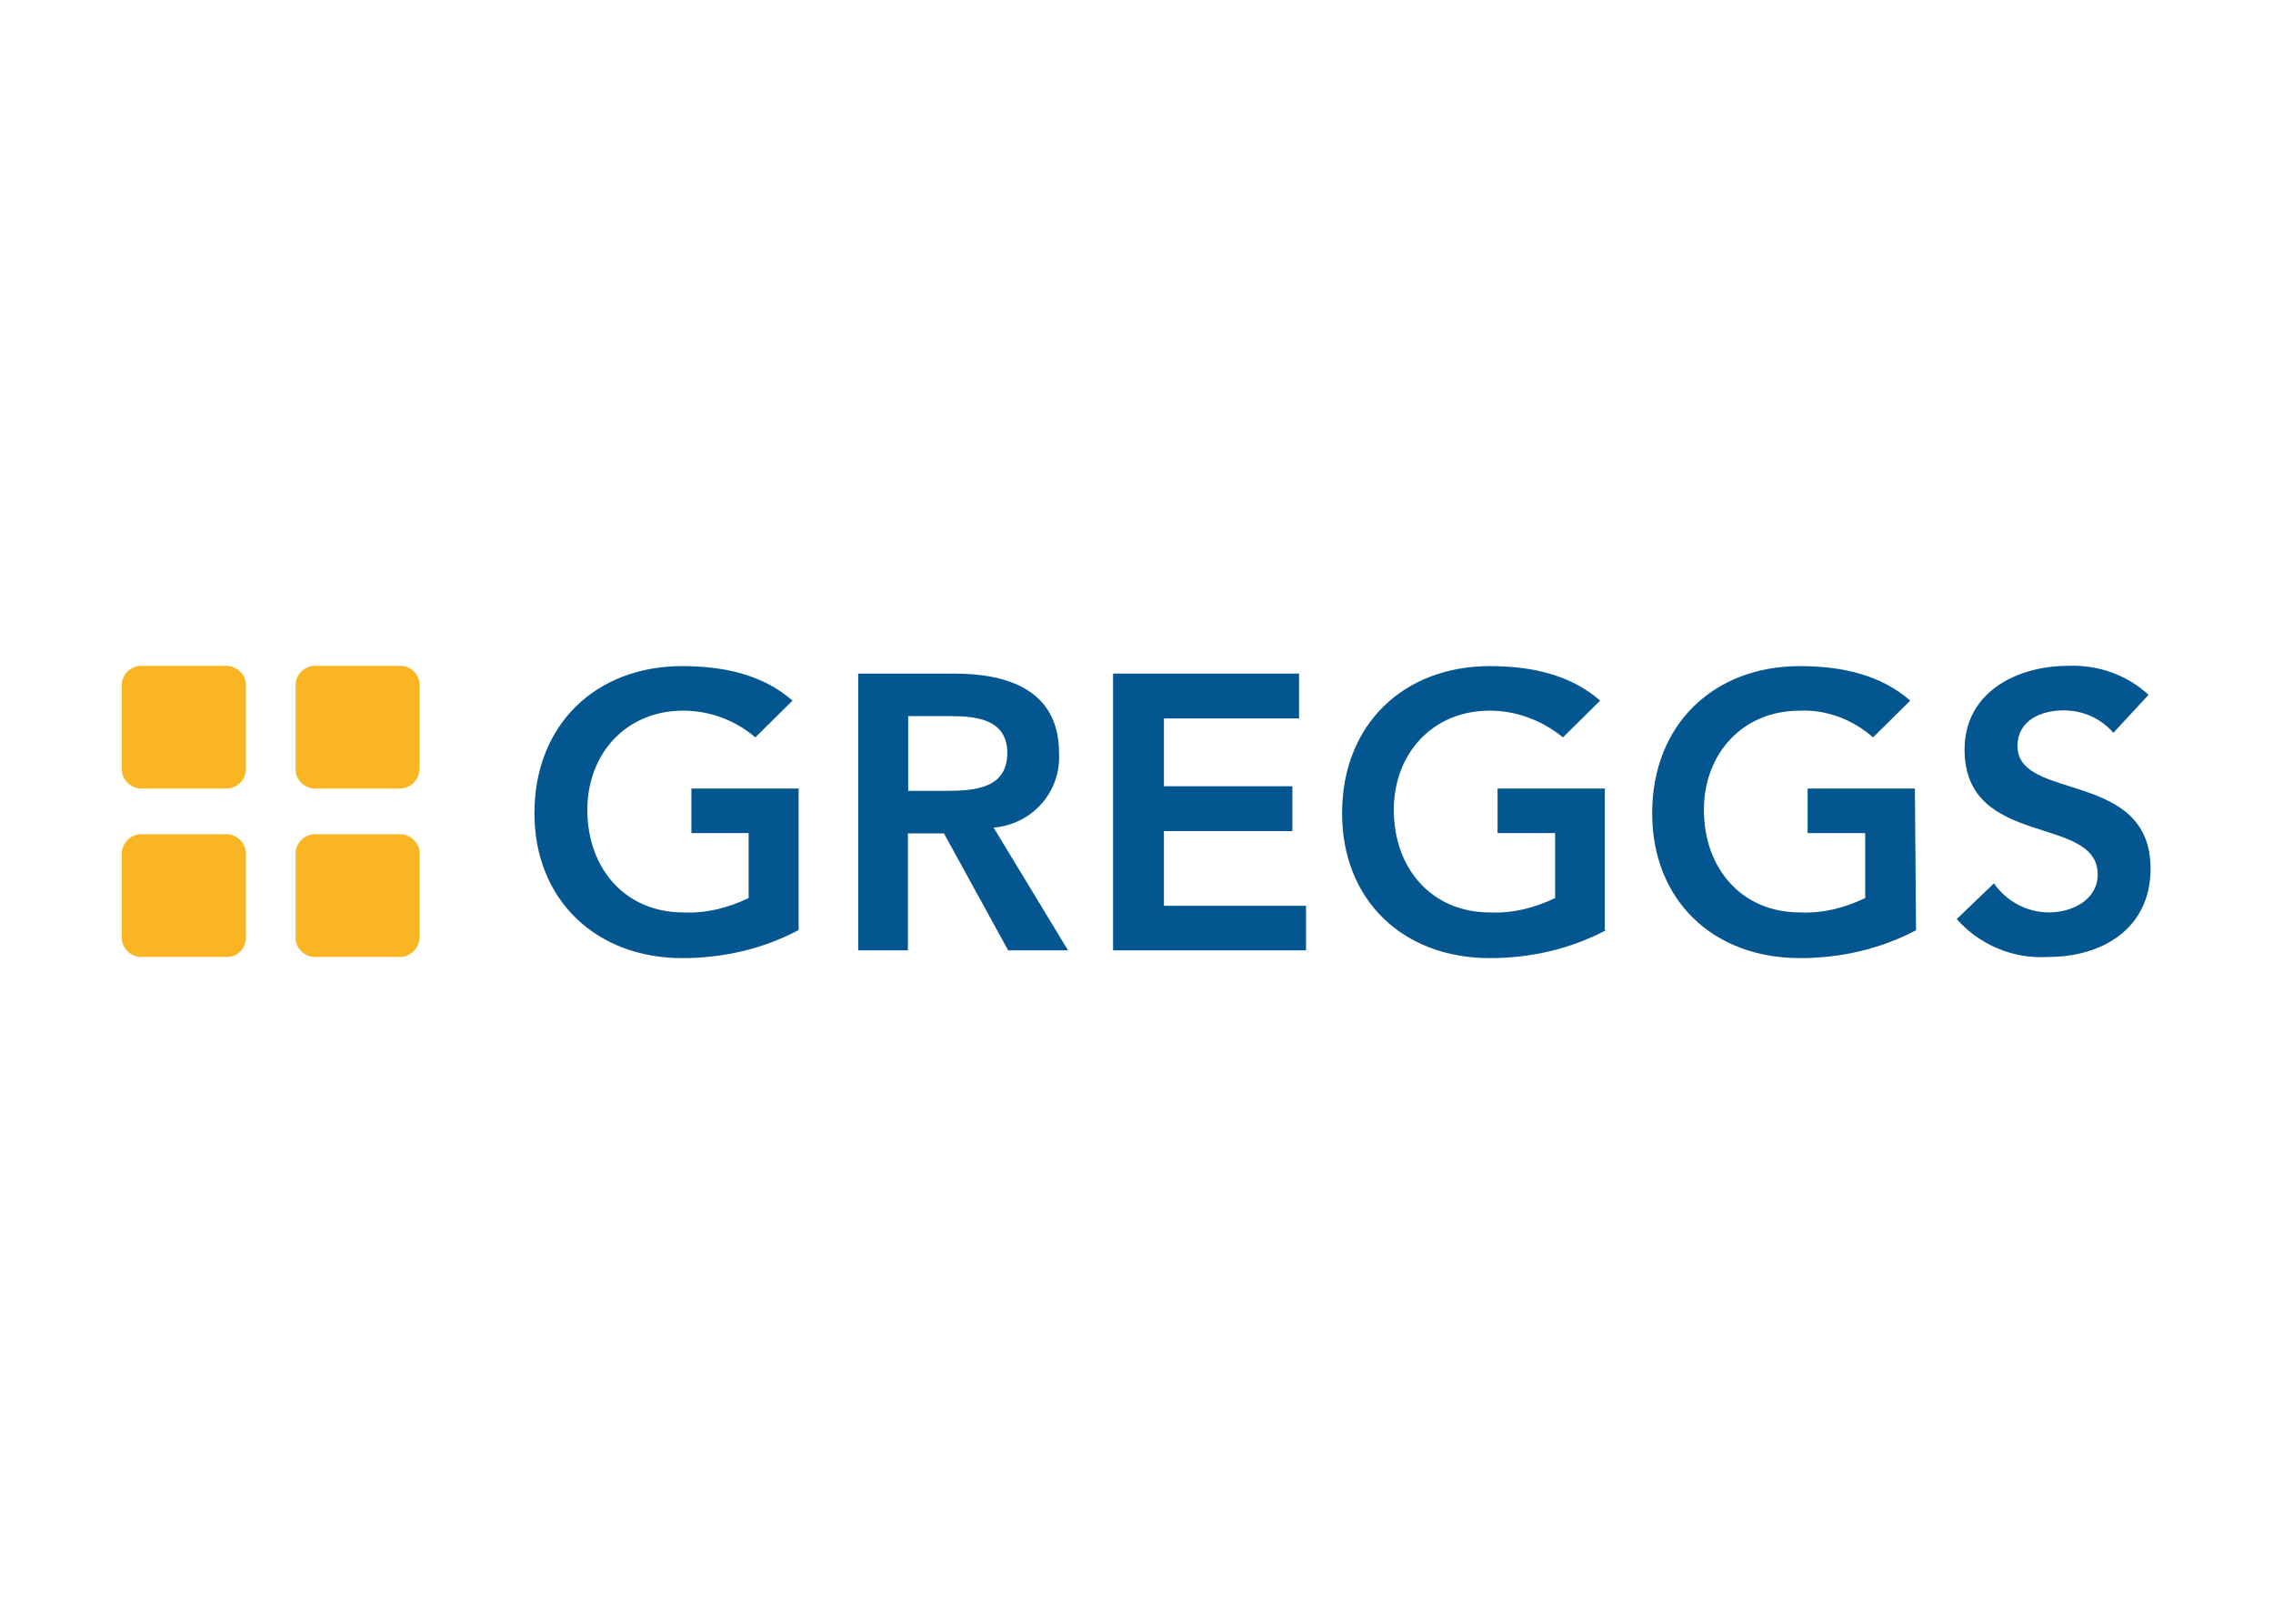 <svg clip-rule="evenodd" fill-rule="evenodd" stroke-linejoin="round" stroke-miterlimit="2" viewBox="0 0 560 400" xmlns="http://www.w3.org/2000/svg"><g fill-rule="nonzero" transform="matrix(.716 0 0 .708 30 164.022)"><path d="m42.7 36.1c0 3.5-3.1 6.6-6.6 6.6h-29.5c-3.5 0-6.6-3.1-6.6-6.6v-29.5c0-3.5 3.1-6.6 6.6-6.6h29.5c3.5 0 6.6 3.1 6.6 6.6z" fill="#fab622"/><path d="m102.4 36.1c0 3.5-3.1 6.6-6.6 6.6h-29.4c-3.5 0-6.6-3.1-6.6-6.6v-29.5c0-3.5 3.1-6.6 6.6-6.6h29.5c3.5 0 6.6 3.1 6.6 6.6v29.5z" fill="#fab622"/><path d="m42.7 94.7c0 3.5-2.7 6.6-6.6 6.6h-29.5c-3.5 0-6.6-3.1-6.6-6.6v-29.5c0-3.5 3.1-6.6 6.6-6.6h29.5c3.5 0 6.6 3.1 6.6 6.6z" fill="#fab622"/><path d="m102.4 94.7c0 3.5-3.1 6.6-6.6 6.6h-29.4c-3.5 0-6.6-3.1-6.6-6.6v-29.5c0-3.5 3.1-6.6 6.6-6.6h29.5c3.5 0 6.6 3.1 6.6 6.6v29.5z" fill="#fab622"/><g fill="#035690"><path d="m232.8 92c-12.4 6.6-26 9.7-40 9.7-29.5 0-50.8-20.2-50.8-50.4 0-31 21.3-51.2 50.8-51.2 14.7 0 27.9 3.1 38 12l-12.8 12.8c-6.6-5.8-15.5-9.3-24.8-9.3-19.8 0-33 15.1-33 34.5 0 20.6 13.2 35.7 33 35.7 7.8.4 15.5-1.6 22.5-5v-22.6h-19.7v-15.5h36.9v49.3z"/><path d="m283.7 43.5c9.7 0 21-.8 21-13.2 0-11.6-10.5-12.8-19.4-12.8h-14.7v26zm-30.7-40.8h33.4c18.6 0 36.1 5.8 36.1 27.6.8 13.2-8.9 24.8-22.5 26l25.6 42.7h-20.6l-22.1-40.7h-12.4v40.7h-17.1v-96.3z"/><path d="m341.1 2.7h64v15.6h-46.5v23.6h44.2v15.6h-44.2v26h48.9v15.5h-66.4z"/><path d="m510.7 92c-12.4 6.6-26 9.7-40 9.7-29.9 0-50.8-20.2-50.8-50.4 0-31 21.3-51.2 50.8-51.2 14.7 0 27.9 3.1 38 12l-12.8 12.8c-7-5.8-15.9-9.3-25.2-9.3-19.8 0-33 15.1-33 34.5 0 20.6 13.2 35.7 33 35.7 7.8.4 15.5-1.6 22.5-5v-22.6h-19.8v-15.5h36.9v49.3z"/><path d="m617.4 92c-12.4 6.6-26 9.7-40 9.7-29.9 0-50.8-20.2-50.8-50.4 0-31 21.3-51.2 50.8-51.2 14.7 0 27.9 3.1 38 12l-12.8 12.8c-7-6.2-15.9-9.7-25.2-9.3-19.8 0-33 15.1-33 34.5 0 20.6 13.2 35.7 33 35.7 7.8.4 15.5-1.6 22.5-5v-22.6h-19.8v-15.5h36.9z"/><path d="m685.3 23.3c-4.3-5-10.5-7.8-17.1-7.8-7.8 0-15.9 3.5-15.9 12.4 0 19.4 45.8 8.1 45.8 42.7 0 20.6-16.3 30.7-35.3 30.7-12 .8-23.7-4.3-31.4-13.2l12.8-12.4c4.3 6.2 11.3 10.1 19 10.1 7.8 0 16.7-4.3 16.7-13.2 0-21-45.8-8.9-45.8-43.5 0-19.8 17.8-29.1 35.7-29.1 10.1-.4 20.2 3.1 27.6 10.1z"/></g></g></svg>